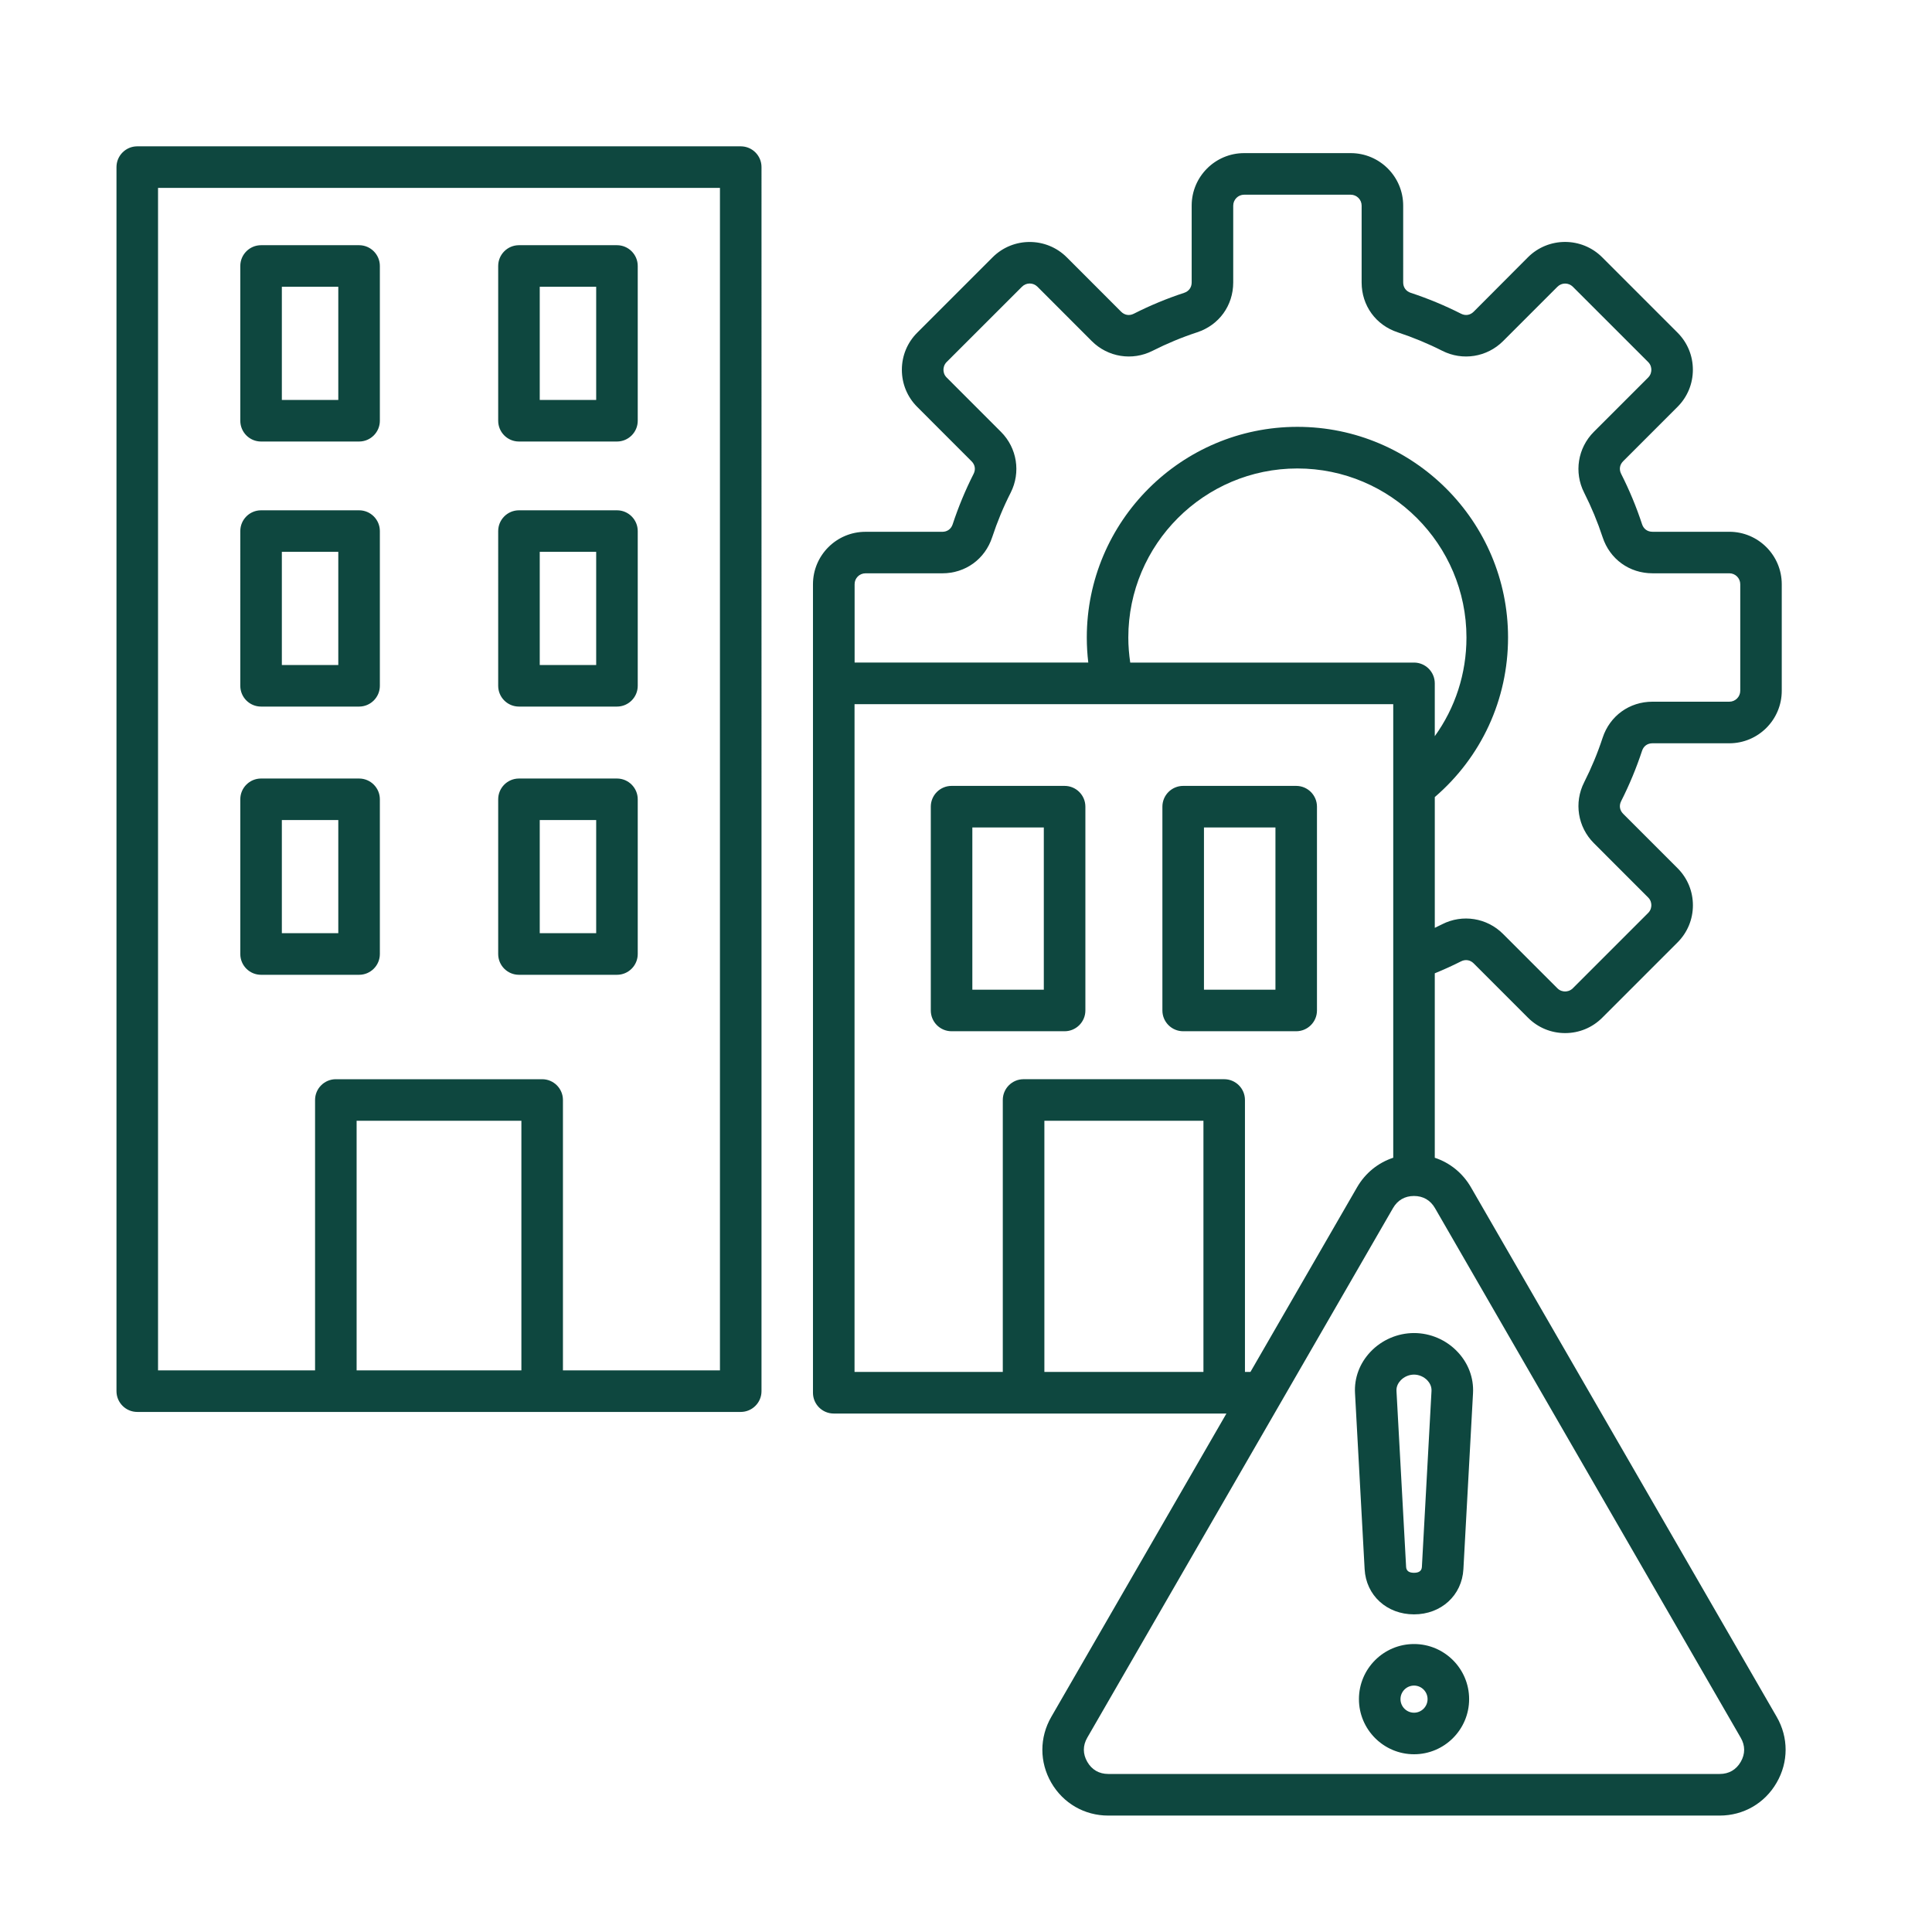 <?xml version="1.0" encoding="utf-8"?>
<!-- Generator: Adobe Illustrator 15.0.0, SVG Export Plug-In  -->
<!DOCTYPE svg PUBLIC "-//W3C//DTD SVG 1.1//EN" "http://www.w3.org/Graphics/SVG/1.1/DTD/svg11.dtd">
<svg version="1.1"
	 xmlns="http://www.w3.org/2000/svg" xmlns:xlink="http://www.w3.org/1999/xlink" xmlns:a="http://ns.adobe.com/AdobeSVGViewerExtensions/3.0/"
	 x="0px" y="0px" width="130px" height="130px" viewBox="-7.838 -9.846 130 130" enable-background="new -7.838 -9.846 130 130"
	 xml:space="preserve">
<defs>
</defs>
<path fill="#0E473F" d="M42.004,0H1.398C0.627,0,0,0.627,0,1.398v82.365c0,0.771,0.627,1.397,1.398,1.397h40.606
	c0.771,0,1.398-0.627,1.398-1.397V1.398C43.403,0.627,42.778,0,42.004,0z M27.245,82.364H16.158V65.567h11.087V82.364z
	 M40.606,82.364H30.041V64.169c0-0.771-0.627-1.397-1.398-1.397H14.76c-0.771,0-1.398,0.627-1.398,1.397v18.195H2.796V2.796h37.81
	V82.364z M9.729,37.698h6.595c0.771,0,1.398-0.627,1.398-1.398V25.889c0-0.771-0.627-1.398-1.398-1.398H9.729
	c-0.771,0-1.398,0.626-1.398,1.398V36.3C8.331,37.071,8.955,37.698,9.729,37.698z M11.127,27.285h3.798v7.615h-3.798V27.285z
	 M27.082,37.698h6.594c0.771,0,1.398-0.627,1.398-1.398V25.889c0-0.771-0.627-1.398-1.398-1.398h-6.594
	c-0.771,0-1.398,0.626-1.398,1.398V36.3C25.684,37.071,26.308,37.698,27.082,37.698z M28.48,27.285h3.798v7.615H28.48V27.285z
	 M9.729,55.746h6.595c0.771,0,1.398-0.627,1.398-1.398V43.937c0-0.771-0.627-1.398-1.398-1.398H9.729
	c-0.771,0-1.398,0.627-1.398,1.398v10.411C8.331,55.119,8.955,55.746,9.729,55.746L9.729,55.746z M11.127,45.332h3.798v7.615h-3.798
	V45.332z M27.082,55.746h6.594c0.771,0,1.398-0.627,1.398-1.398V43.937c0-0.771-0.627-1.398-1.398-1.398h-6.594
	c-0.771,0-1.398,0.627-1.398,1.398v10.411C25.684,55.119,26.308,55.746,27.082,55.746L27.082,55.746z M28.48,45.332h3.798v7.615
	H28.48V45.332z M9.729,19.863h6.595c0.771,0,1.398-0.627,1.398-1.398V8.051c0-0.771-0.627-1.398-1.398-1.398H9.729
	c-0.771,0-1.398,0.627-1.398,1.398v10.412C8.331,19.236,8.955,19.863,9.729,19.863z M11.127,9.449h3.798v7.615h-3.798V9.449z
	 M27.082,19.863h6.594c0.771,0,1.398-0.627,1.398-1.398V8.051c0-0.771-0.627-1.398-1.398-1.398h-6.594
	c-0.771,0-1.398,0.627-1.398,1.398v10.412C25.684,19.236,26.308,19.863,27.082,19.863z M28.48,9.449h3.798v7.615H28.48V9.449z
	 M63.797,59.544c0.771,0,1.398-0.627,1.398-1.398V44.433c0-0.771-0.627-1.398-1.398-1.398h-7.606c-0.771,0-1.398,0.626-1.398,1.398
	v13.713c0,0.771,0.626,1.398,1.398,1.398H63.797z M57.589,45.831h4.809v10.917h-4.809V45.831z M71.775,59.544h7.605
	c0.771,0,1.398-0.627,1.398-1.398V44.433c0-0.771-0.627-1.398-1.398-1.398h-7.605c-0.771,0-1.398,0.626-1.398,1.398v13.713
	C70.377,58.917,71.004,59.544,71.775,59.544z M73.174,45.831h4.81v10.917h-4.81V45.831z M111.713,105.678L91.14,70.047
	c-0.557-0.965-1.422-1.657-2.435-1.99V55.646c0.599-0.245,1.19-0.513,1.766-0.804c0.296-0.149,0.615-0.1,0.851,0.135l3.658,3.659
	c0.667,0.666,1.552,1.032,2.496,1.032c0.943,0,1.829-0.366,2.495-1.032l5.071-5.071c0.666-0.667,1.032-1.552,1.032-2.496
	c0-0.943-0.366-1.829-1.032-2.496l-3.661-3.661c-0.235-0.235-0.287-0.552-0.136-0.851c0.553-1.09,1.026-2.232,1.408-3.39
	c0.104-0.317,0.363-0.503,0.696-0.503h5.174c1.945,0,3.529-1.583,3.529-3.531v-7.172c0-1.946-1.582-3.53-3.529-3.53h-5.174
	c-0.333,0-0.592-0.189-0.696-0.506c-0.38-1.158-0.854-2.3-1.408-3.391c-0.151-0.296-0.1-0.615,0.136-0.85l3.658-3.659
	c0.667-0.667,1.032-1.552,1.032-2.496c0-0.944-0.365-1.829-1.032-2.496l-5.072-5.073c-1.377-1.375-3.615-1.375-4.992,0l-3.653,3.664
	c-0.235,0.235-0.553,0.286-0.849,0.135c-1.09-0.552-2.229-1.025-3.39-1.407c-0.314-0.105-0.504-0.364-0.504-0.697V3.987
	c0-1.945-1.582-3.53-3.53-3.53h-7.172c-1.946,0-3.53,1.583-3.53,3.53V9.16c0,0.333-0.189,0.592-0.504,0.697
	c-1.158,0.38-2.3,0.853-3.391,1.407c-0.296,0.151-0.615,0.1-0.851-0.135l-3.658-3.661c-1.377-1.375-3.614-1.377-4.991,0
	l-5.073,5.073c-0.667,0.667-1.032,1.552-1.032,2.496c0,0.944,0.366,1.83,1.032,2.496l3.658,3.661
	c0.236,0.235,0.287,0.552,0.135,0.848c-0.552,1.088-1.025,2.23-1.407,3.391c-0.105,0.317-0.364,0.505-0.697,0.505h-5.173
	c-1.946,0-3.53,1.583-3.53,3.53v6.671v0.503v47.229c0,0.771,0.627,1.397,1.398,1.397h26.422l-11.786,20.413
	c-0.799,1.386-0.799,3.041,0,4.425c0.8,1.384,2.232,2.214,3.833,2.214h41.143c1.601,0,3.034-0.827,3.833-2.214
	C112.513,108.719,112.513,107.064,111.713,105.678L111.713,105.678z M68.213,34.739c-0.082-0.557-0.129-1.121-0.129-1.687
	c0-6.273,5.104-11.376,11.376-11.376c6.273,0,11.377,5.103,11.377,11.376c0,2.426-0.755,4.73-2.132,6.639v-3.556
	c0-0.771-0.627-1.398-1.398-1.398H68.213V34.739z M50.398,28.731h5.173c1.552,0,2.868-0.953,3.353-2.428
	c0.338-1.028,0.755-2.037,1.245-2.999c0.691-1.366,0.429-3.008-0.652-4.09l-3.659-3.661c-0.186-0.184-0.212-0.403-0.212-0.518
	c0-0.114,0.028-0.333,0.212-0.52l5.073-5.07c0.286-0.287,0.75-0.287,1.037,0l3.658,3.661c1.081,1.082,2.727,1.345,4.09,0.652
	c0.967-0.489,1.976-0.909,2.999-1.244c1.475-0.485,2.428-1.801,2.428-3.353V3.989c0-0.403,0.329-0.734,0.734-0.734h7.172
	c0.403,0,0.734,0.329,0.734,0.734v5.173c0,1.552,0.953,2.868,2.428,3.353c1.025,0.338,2.034,0.755,2.999,1.244
	c1.365,0.692,3.008,0.429,4.09-0.652l3.658-3.658c0.286-0.287,0.75-0.287,1.037,0l5.07,5.068c0.187,0.187,0.212,0.406,0.212,0.52
	c0,0.115-0.027,0.333-0.212,0.518l-3.658,3.658c-1.081,1.082-1.345,2.727-0.652,4.09c0.489,0.967,0.908,1.976,1.244,2.999
	c0.484,1.475,1.801,2.428,3.354,2.428h5.173c0.403,0,0.734,0.328,0.734,0.734v7.172c0,0.403-0.329,0.734-0.734,0.734h-5.173
	c-1.553,0-2.869,0.953-3.354,2.428c-0.336,1.025-0.755,2.034-1.244,2.999c-0.692,1.366-0.429,3.008,0.652,4.089l3.658,3.661
	c0.187,0.185,0.212,0.403,0.212,0.518s-0.027,0.333-0.212,0.517l-5.073,5.073c-0.186,0.185-0.405,0.213-0.519,0.213
	c-0.114,0-0.334-0.028-0.518-0.215l-3.659-3.659c-1.081-1.081-2.726-1.344-4.089-0.652c-0.166,0.084-0.333,0.166-0.501,0.245v-8.799
	c3.139-2.698,4.929-6.574,4.929-10.74c0-7.815-6.36-14.172-14.173-14.172c-7.813,0-14.172,6.359-14.172,14.172
	c0,0.564,0.034,1.128,0.1,1.688H49.667v-5.273C49.664,29.06,49.993,28.731,50.398,28.731L50.398,28.731z M49.664,37.535H85.91
	v30.521c-1.014,0.333-1.878,1.025-2.435,1.99l-7.173,12.422h-0.37v-18.3c0-0.771-0.627-1.397-1.398-1.397H61.035
	c-0.771,0-1.397,0.627-1.397,1.397v18.3h-9.976V37.535H49.664z M73.139,82.469H62.436V65.567h10.703V82.469z M109.292,108.705
	c-0.308,0.533-0.797,0.815-1.412,0.815H66.735c-0.615,0-1.105-0.282-1.412-0.815c-0.308-0.534-0.308-1.098,0-1.629l20.571-35.632
	c0.308-0.533,0.797-0.815,1.412-0.815s1.104,0.282,1.412,0.815l20.57,35.632C109.6,107.609,109.6,108.173,109.292,108.705z
	 M87.309,79.852c-1.103,0-2.172,0.462-2.932,1.264c-0.727,0.769-1.098,1.757-1.039,2.786l0.647,11.84
	c0.096,1.762,1.494,3.039,3.323,3.039s3.226-1.279,3.323-3.039l0.647-11.84c0.056-1.029-0.313-2.018-1.041-2.786
	C89.479,80.311,88.411,79.852,87.309,79.852L87.309,79.852z M87.838,95.588c-0.015,0.264-0.194,0.396-0.531,0.396
	c-0.338,0-0.516-0.132-0.531-0.396l-0.648-11.84c-0.019-0.326,0.143-0.566,0.28-0.711c0.23-0.244,0.565-0.389,0.899-0.389
	c0.333,0,0.668,0.145,0.899,0.389c0.137,0.145,0.296,0.387,0.279,0.711L87.838,95.588z M87.309,100.777
	c-2.046,0-3.707,1.664-3.707,3.707c0,2.044,1.663,3.71,3.707,3.71s3.707-1.664,3.707-3.71S89.353,100.777,87.309,100.777z
	 M87.309,105.398c-0.503,0-0.911-0.41-0.911-0.914c0-0.503,0.41-0.911,0.911-0.911c0.503,0,0.911,0.41,0.911,0.911
	C88.22,104.988,87.81,105.398,87.309,105.398z"/>
</svg>
